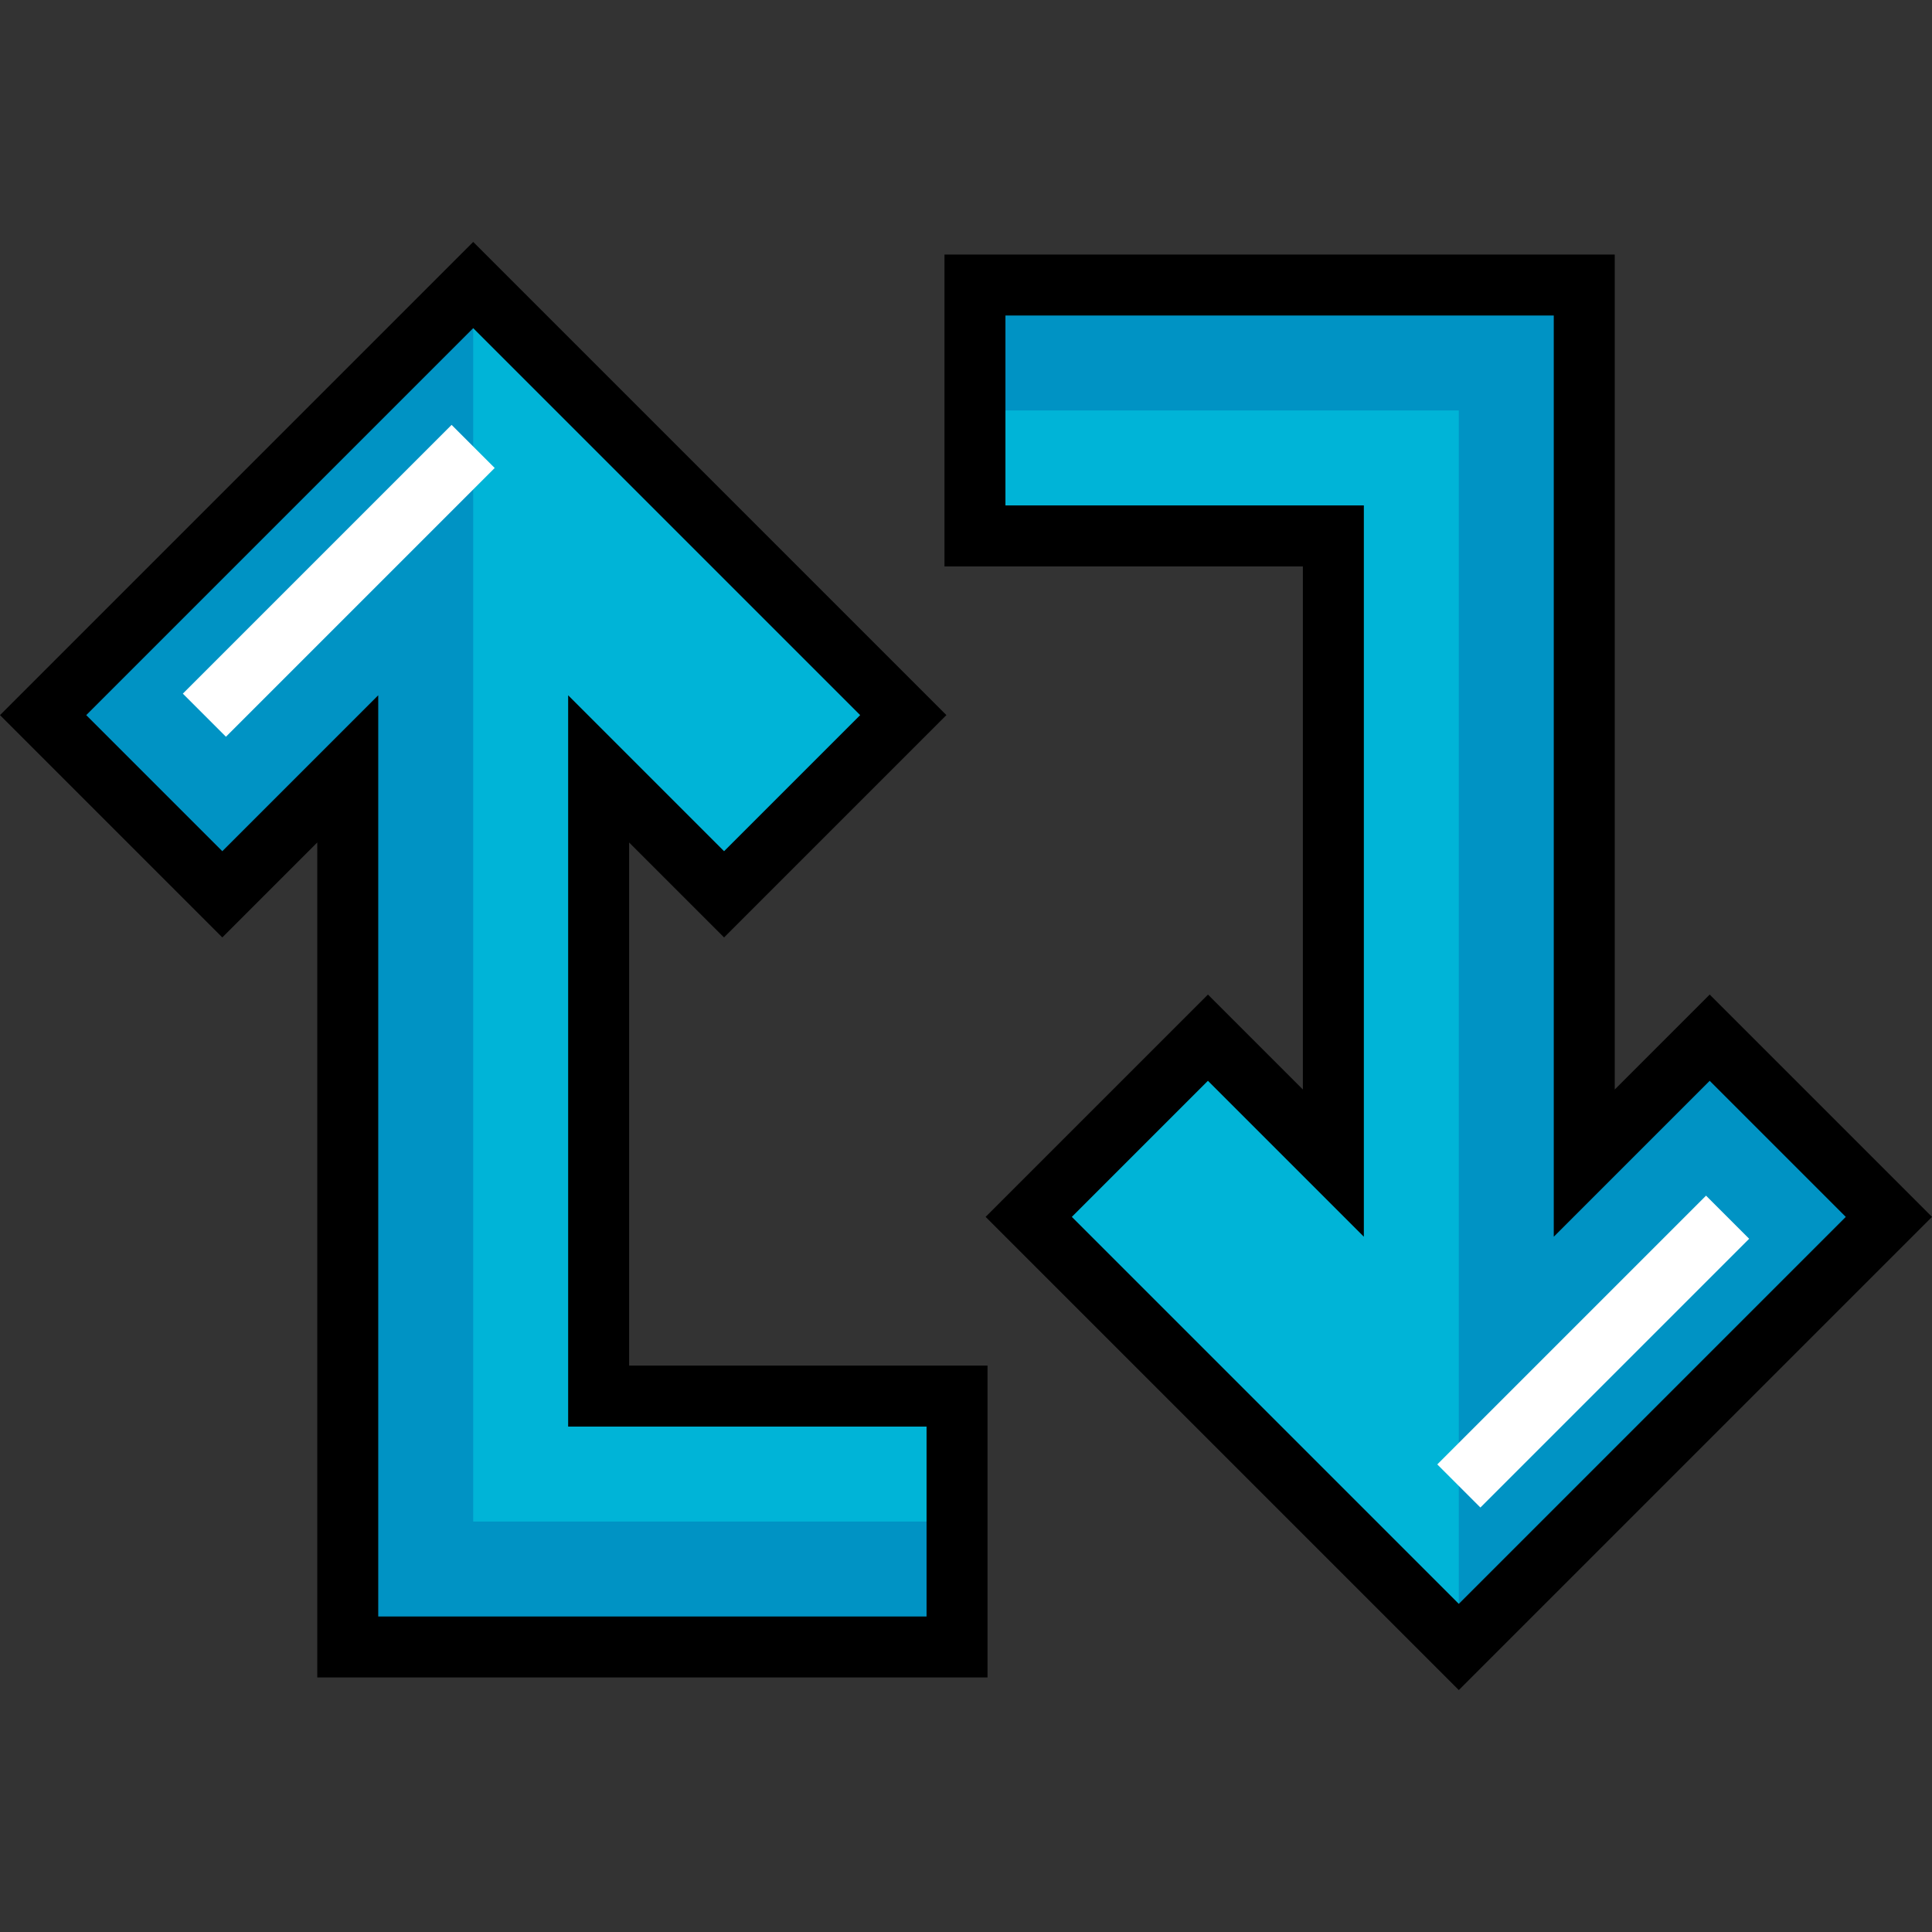 <?xml version="1.0" encoding="iso-8859-1"?>
<!-- Uploaded to: SVG Repo, www.svgrepo.com, Generator: SVG Repo Mixer Tools -->
<svg version="1.1" id="Layer_1" xmlns="http://www.w3.org/2000/svg" xmlns:xlink="http://www.w3.org/1999/xlink" 
	 viewBox="0 0 512 512" xml:space="preserve">
<rect x="0" y="0" width="512" height="512" fill="#333333" stroke="none"/>
<path style="fill:#00B4D7;" d="M253.626,369.977v66.486H92.159V203.761c-16.622,16.622-33.243,33.243-33.243,33.243l-47.49-47.49
	L125.402,75.537l113.977,113.977l-47.49,47.49l-33.243-33.243v166.216H253.626z"/>
<path style="fill:#0093C4;" d="M125.402,403.22V75.537L11.425,189.514l47.49,47.49c0,0,16.622-16.622,33.243-33.243v232.702h161.466
	V403.22L125.402,403.22L125.402,403.22z"/>
<path d="M261.705,444.542H84.079V223.265l-25.164,25.164L0,189.514L125.402,64.112l125.402,125.402l-58.915,58.916l-25.164-25.164
	v138.632h94.981V444.542z M100.238,428.384h145.309v-50.328h-94.981v-193.8l41.322,41.322l36.064-36.064L125.402,86.963
	L22.851,189.514l36.064,36.064l41.322-41.322L100.238,428.384L100.238,428.384z"/>
<rect x="81.706" y="103.523" transform="matrix(-0.707 -0.707 0.707 -0.707 44.454 326.201)" style="fill:#FFFFFF;" width="16.158" height="100.741"/>
<path style="fill:#00B4D7;" d="M258.374,142.023V75.537H419.84v232.702c16.622-16.622,33.243-33.243,33.243-33.243l47.49,47.49
	L386.598,436.463L272.622,322.486l47.49-47.49l33.243,33.243V142.023L258.374,142.023L258.374,142.023z"/>
<path style="fill:#0093C4;" d="M386.598,108.78v327.683l113.977-113.977l-47.49-47.49c0,0-16.622,16.622-33.243,33.243V75.537
	H258.374v33.243H386.598z"/>
<path d="M386.598,447.888L261.197,322.486l58.916-58.915l25.164,25.164V150.102h-94.981V67.458h177.626v221.277l25.164-25.164
	L512,322.486L386.598,447.888z M284.048,322.486l102.551,102.552l102.551-102.552l-36.064-36.064l-41.322,41.322V83.616H266.453
	v50.328h94.981v193.799l-41.322-41.322L284.048,322.486z"/>
<rect x="414.135" y="307.73" transform="matrix(-0.707 -0.707 0.707 -0.707 467.549 909.866)" style="fill:#FFFFFF;" width="16.158" height="100.741"/>
</svg>